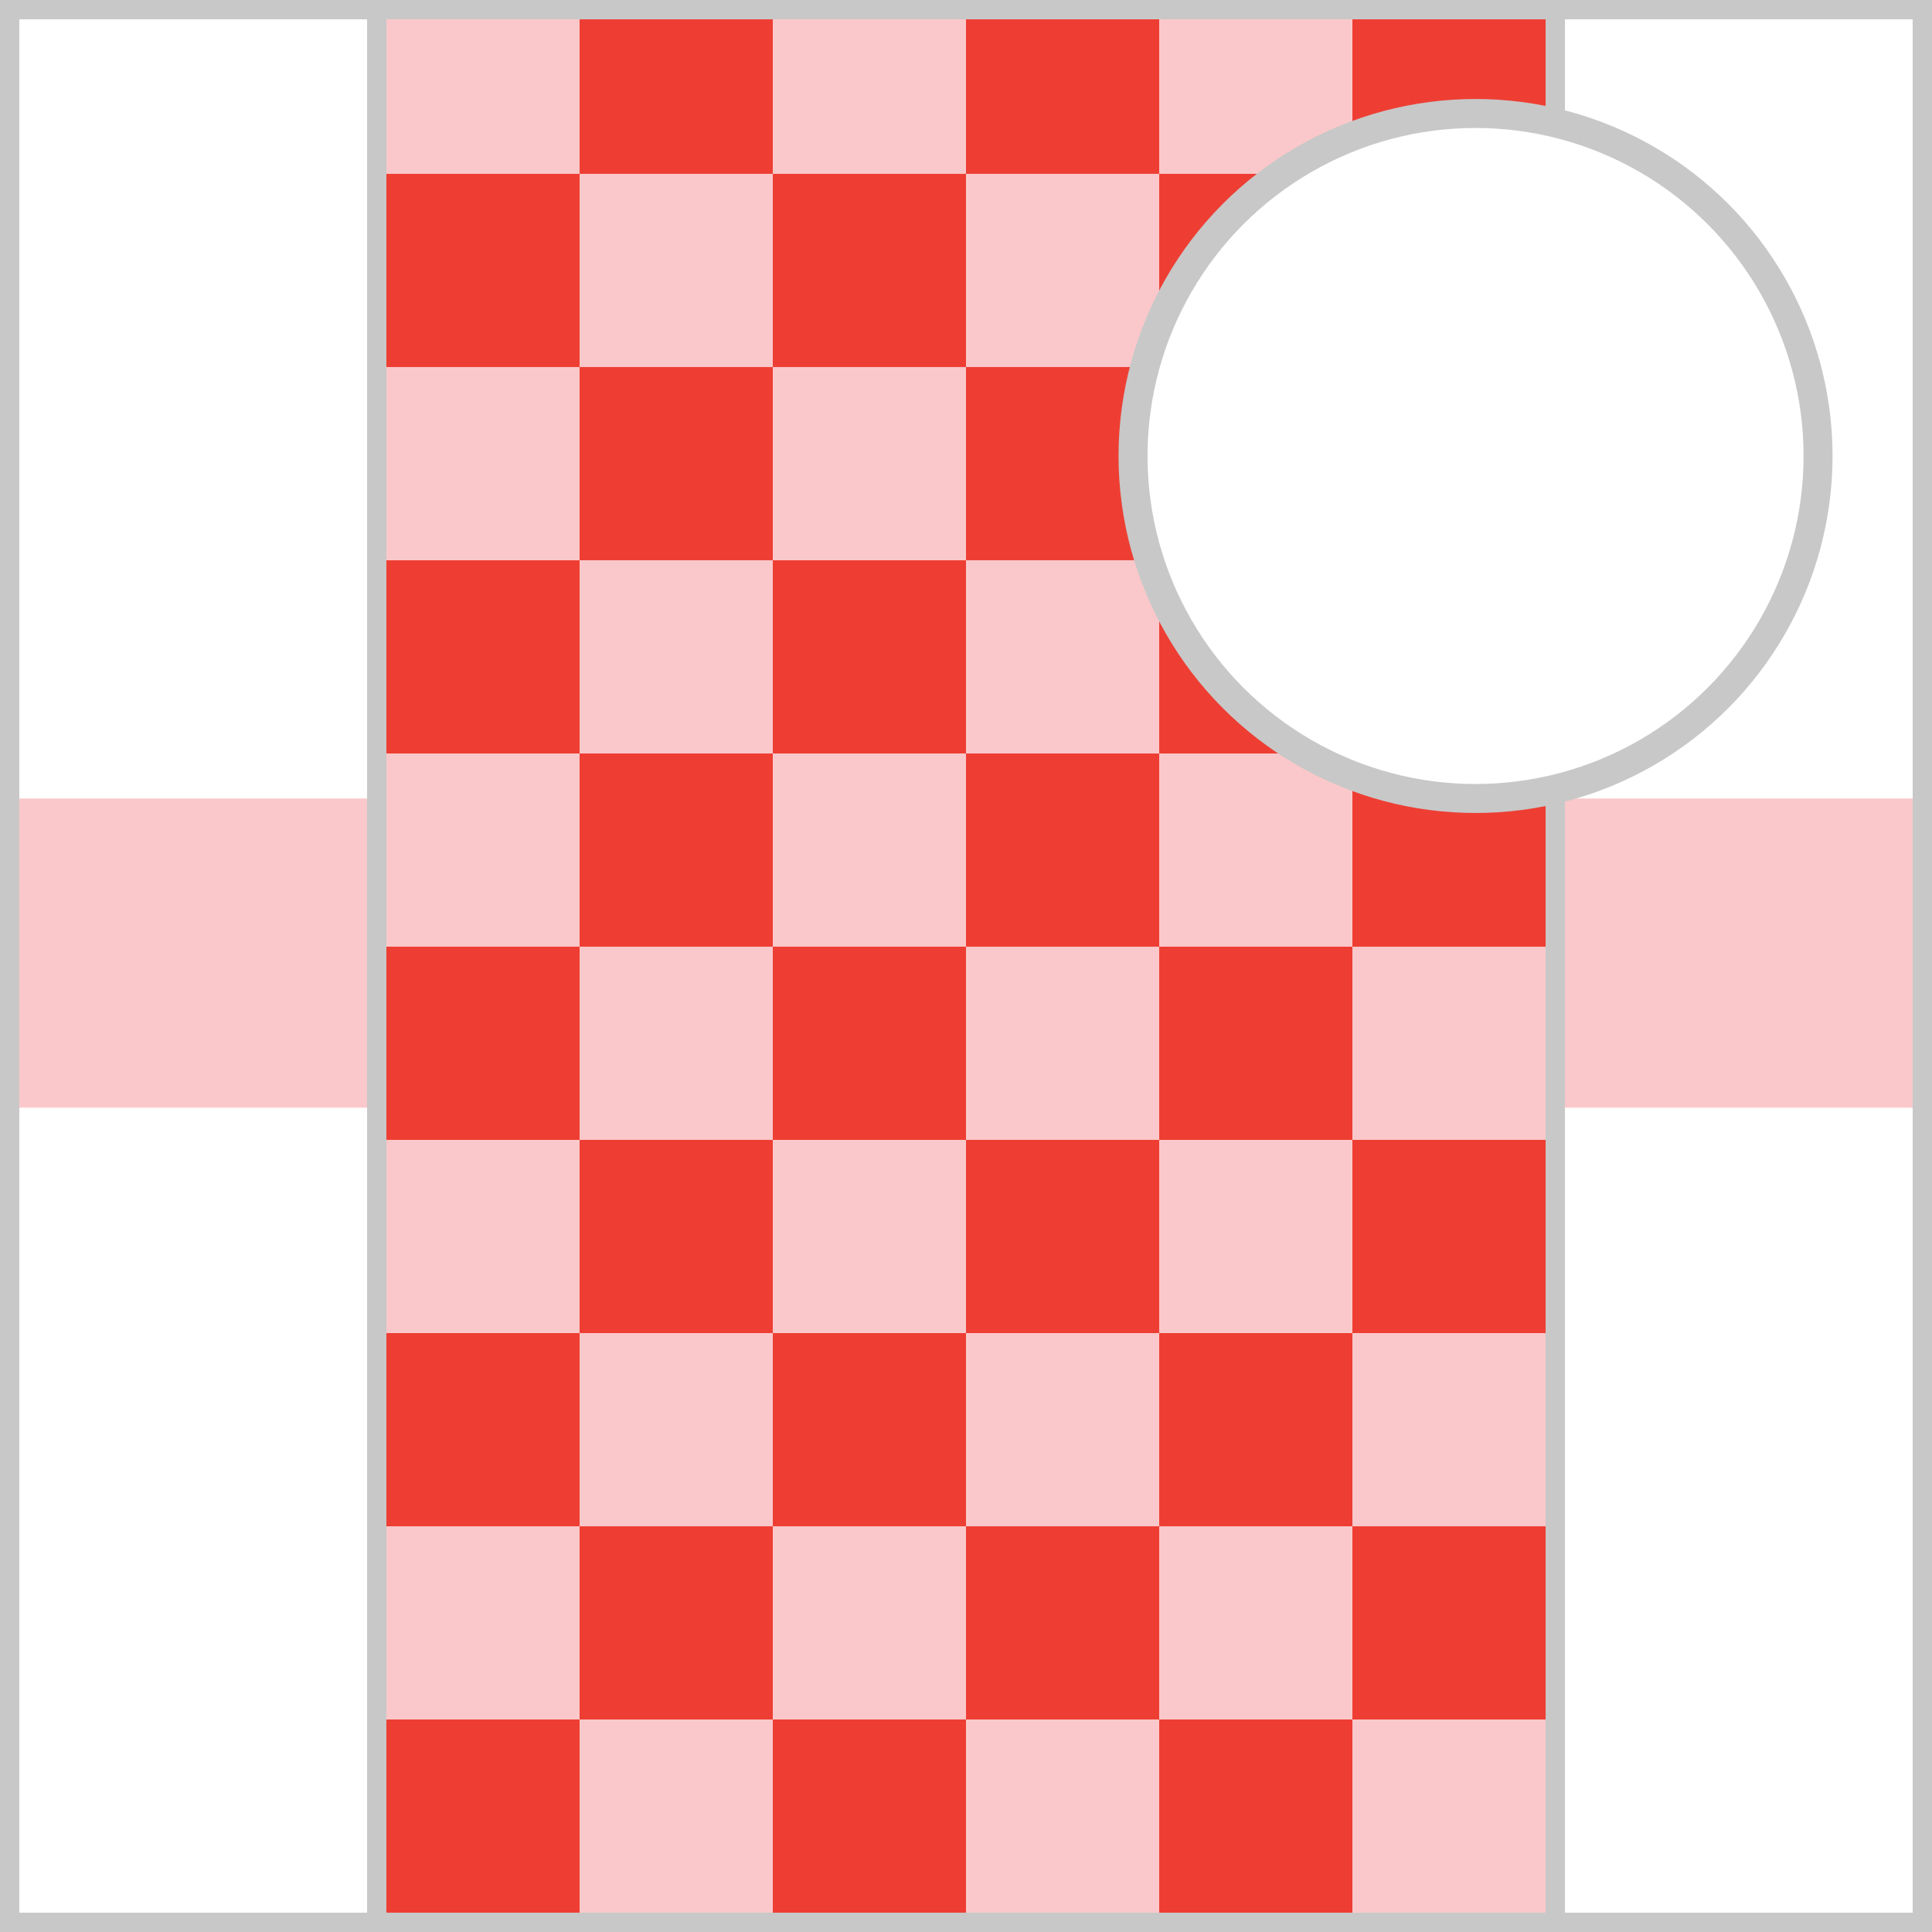 <?xml version = "1.0" encoding = "utf-8"?>
<!--
BRITISH HORSERACING AUTHORITY - www.britishhorseracing.com
Autogenerated Racing Colours
Date: 2025-07-27 13:00:26
-->

<!DOCTYPE svg PUBLIC "-//W3C//DTD SVG 1.1//EN" "http://www.w3.org/Graphics/SVG/1.1/DTD/svg11.dtd">
<svg version="1.1" id="Silks" xmlns="http://www.w3.org/2000/svg"
     x="0" y="0" width="500" height="500"
     viewBox="0 0 50 50" enable-background="new 0 0 50 50" xml:space="preserve">



    <rect x="0" y="0" width="50" height="50" fill="#333333" stroke="none"/>



    <g display="inline">
        <g display="inline">
            <rect x="9.5" fill="#fac8ca" width="31" height="50" />
        </g>
    </g>
    <g id="body_15">
	<rect x="10" y="44.5" display="inline" fill="#ee3e33" width="5" height="5"/>
	<rect x="20" y="44.5" display="inline" fill="#ee3e33" width="5" height="5"/>
	<rect x="30" y="44.5" display="inline" fill="#ee3e33" width="5" height="5"/>
	<rect x="15" y="39.5" display="inline" fill="#ee3e33" width="5" height="5"/>
	<rect x="25" y="39.5" display="inline" fill="#ee3e33" width="5" height="5"/>
	<rect x="35" y="39.5" display="inline" fill="#ee3e33" width="5" height="5"/>
	<rect x="10" y="34.5" display="inline" fill="#ee3e33" width="5" height="5"/>
	<rect x="20" y="34.5" display="inline" fill="#ee3e33" width="5" height="5"/>
	<rect x="30" y="34.5" display="inline" fill="#ee3e33" width="5" height="5"/>
	<rect x="15" y="29.5" display="inline" fill="#ee3e33" width="5" height="5"/>
	<rect x="25" y="29.5" display="inline" fill="#ee3e33" width="5" height="5"/>
	<rect x="35" y="29.5" display="inline" fill="#ee3e33" width="5" height="5"/>
	<rect x="10" y="24.5" display="inline" fill="#ee3e33" width="5" height="5"/>
	<rect x="20" y="24.5" display="inline" fill="#ee3e33" width="5" height="5"/>
	<rect x="30" y="24.5" display="inline" fill="#ee3e33" width="5" height="5"/>
	<rect x="15" y="19.5" display="inline" fill="#ee3e33" width="5" height="5"/>
	<rect x="25" y="19.5" display="inline" fill="#ee3e33" width="5" height="5"/>
	<rect x="35" y="19.5" display="inline" fill="#ee3e33" width="5" height="5"/>
	<rect x="10" y="14.5" display="inline" fill="#ee3e33" width="5" height="5"/>
	<rect x="20" y="14.5" display="inline" fill="#ee3e33" width="5" height="5"/>
	<rect x="30" y="14.5" display="inline" fill="#ee3e33" width="5" height="5"/>
	<rect x="15" y="9.499" display="inline" fill="#ee3e33" width="5" height="5"/>
	<rect x="25" y="9.499" display="inline" fill="#ee3e33" width="5" height="5"/>
	<rect x="35" y="9.499" display="inline" fill="#ee3e33" width="5" height="5"/>
	<rect x="10" y="4.499" display="inline" fill="#ee3e33" width="5" height="5"/>
	<rect x="20" y="4.499" display="inline" fill="#ee3e33" width="5" height="5"/>
	<rect x="30" y="4.499" display="inline" fill="#ee3e33" width="5" height="5"/>
	<rect x="15" y="0.499" display="inline" fill="#ee3e33" width="5" height="4"/>
	<rect x="25" y="0.499" display="inline" fill="#ee3e33" width="5" height="4"/>
	<rect x="35" y="0.499" display="inline" fill="#ee3e33" width="5" height="4"/>
</g>
        <g display="inline">
        <path display="inline" fill="#C8C8C8" d="M40,0.5v49H10v-49H40 M40.5,0h-31v50h31V0L40.5,0z"/>
    </g>

    <g display="inline">
        <g display="inline">
            <rect x="0" fill="#fff" width="10" height="50"/>
        </g>
        <g display="inline">
            <rect x="40" fill="#fff" width="10" height="50"/>
        </g>
    </g>
    <g id="sleeve_02" display="inline">
	<rect x="0.5" y="20.665" display="inline" fill="#fac8ca" width="9" height="8.001"/>
	<rect x="40.5" y="20.665" display="inline" fill="#fac8ca" width="9" height="8.001"/>
</g>
        <g display="inline">
        <path display="inline" fill="#C8C8C8" d="M9.5,0.5v49h-9v-49H9.5 M10,0H0v50h10V0L10,0z"/>
    </g>
    <g display="inline">
        <path display="inline" fill="#C8C8C8" d="M49.5,0.5v49h-9v-49H49.5 M50,0H40v50h10V0L50,0z"/>
    </g>

    <circle display="inline" fill="#fff" cx="38.187" cy="11.801" r="8.864"/>
    <circle id="cap_01" fill="#fff" cx="38.187" cy="11.801" r="8.864"/>
    <circle display="inline" fill="none" stroke="#C8C8C8" stroke-width="0.75" cx="38.187" cy="11.801" r="8.864"/>

    </svg>
